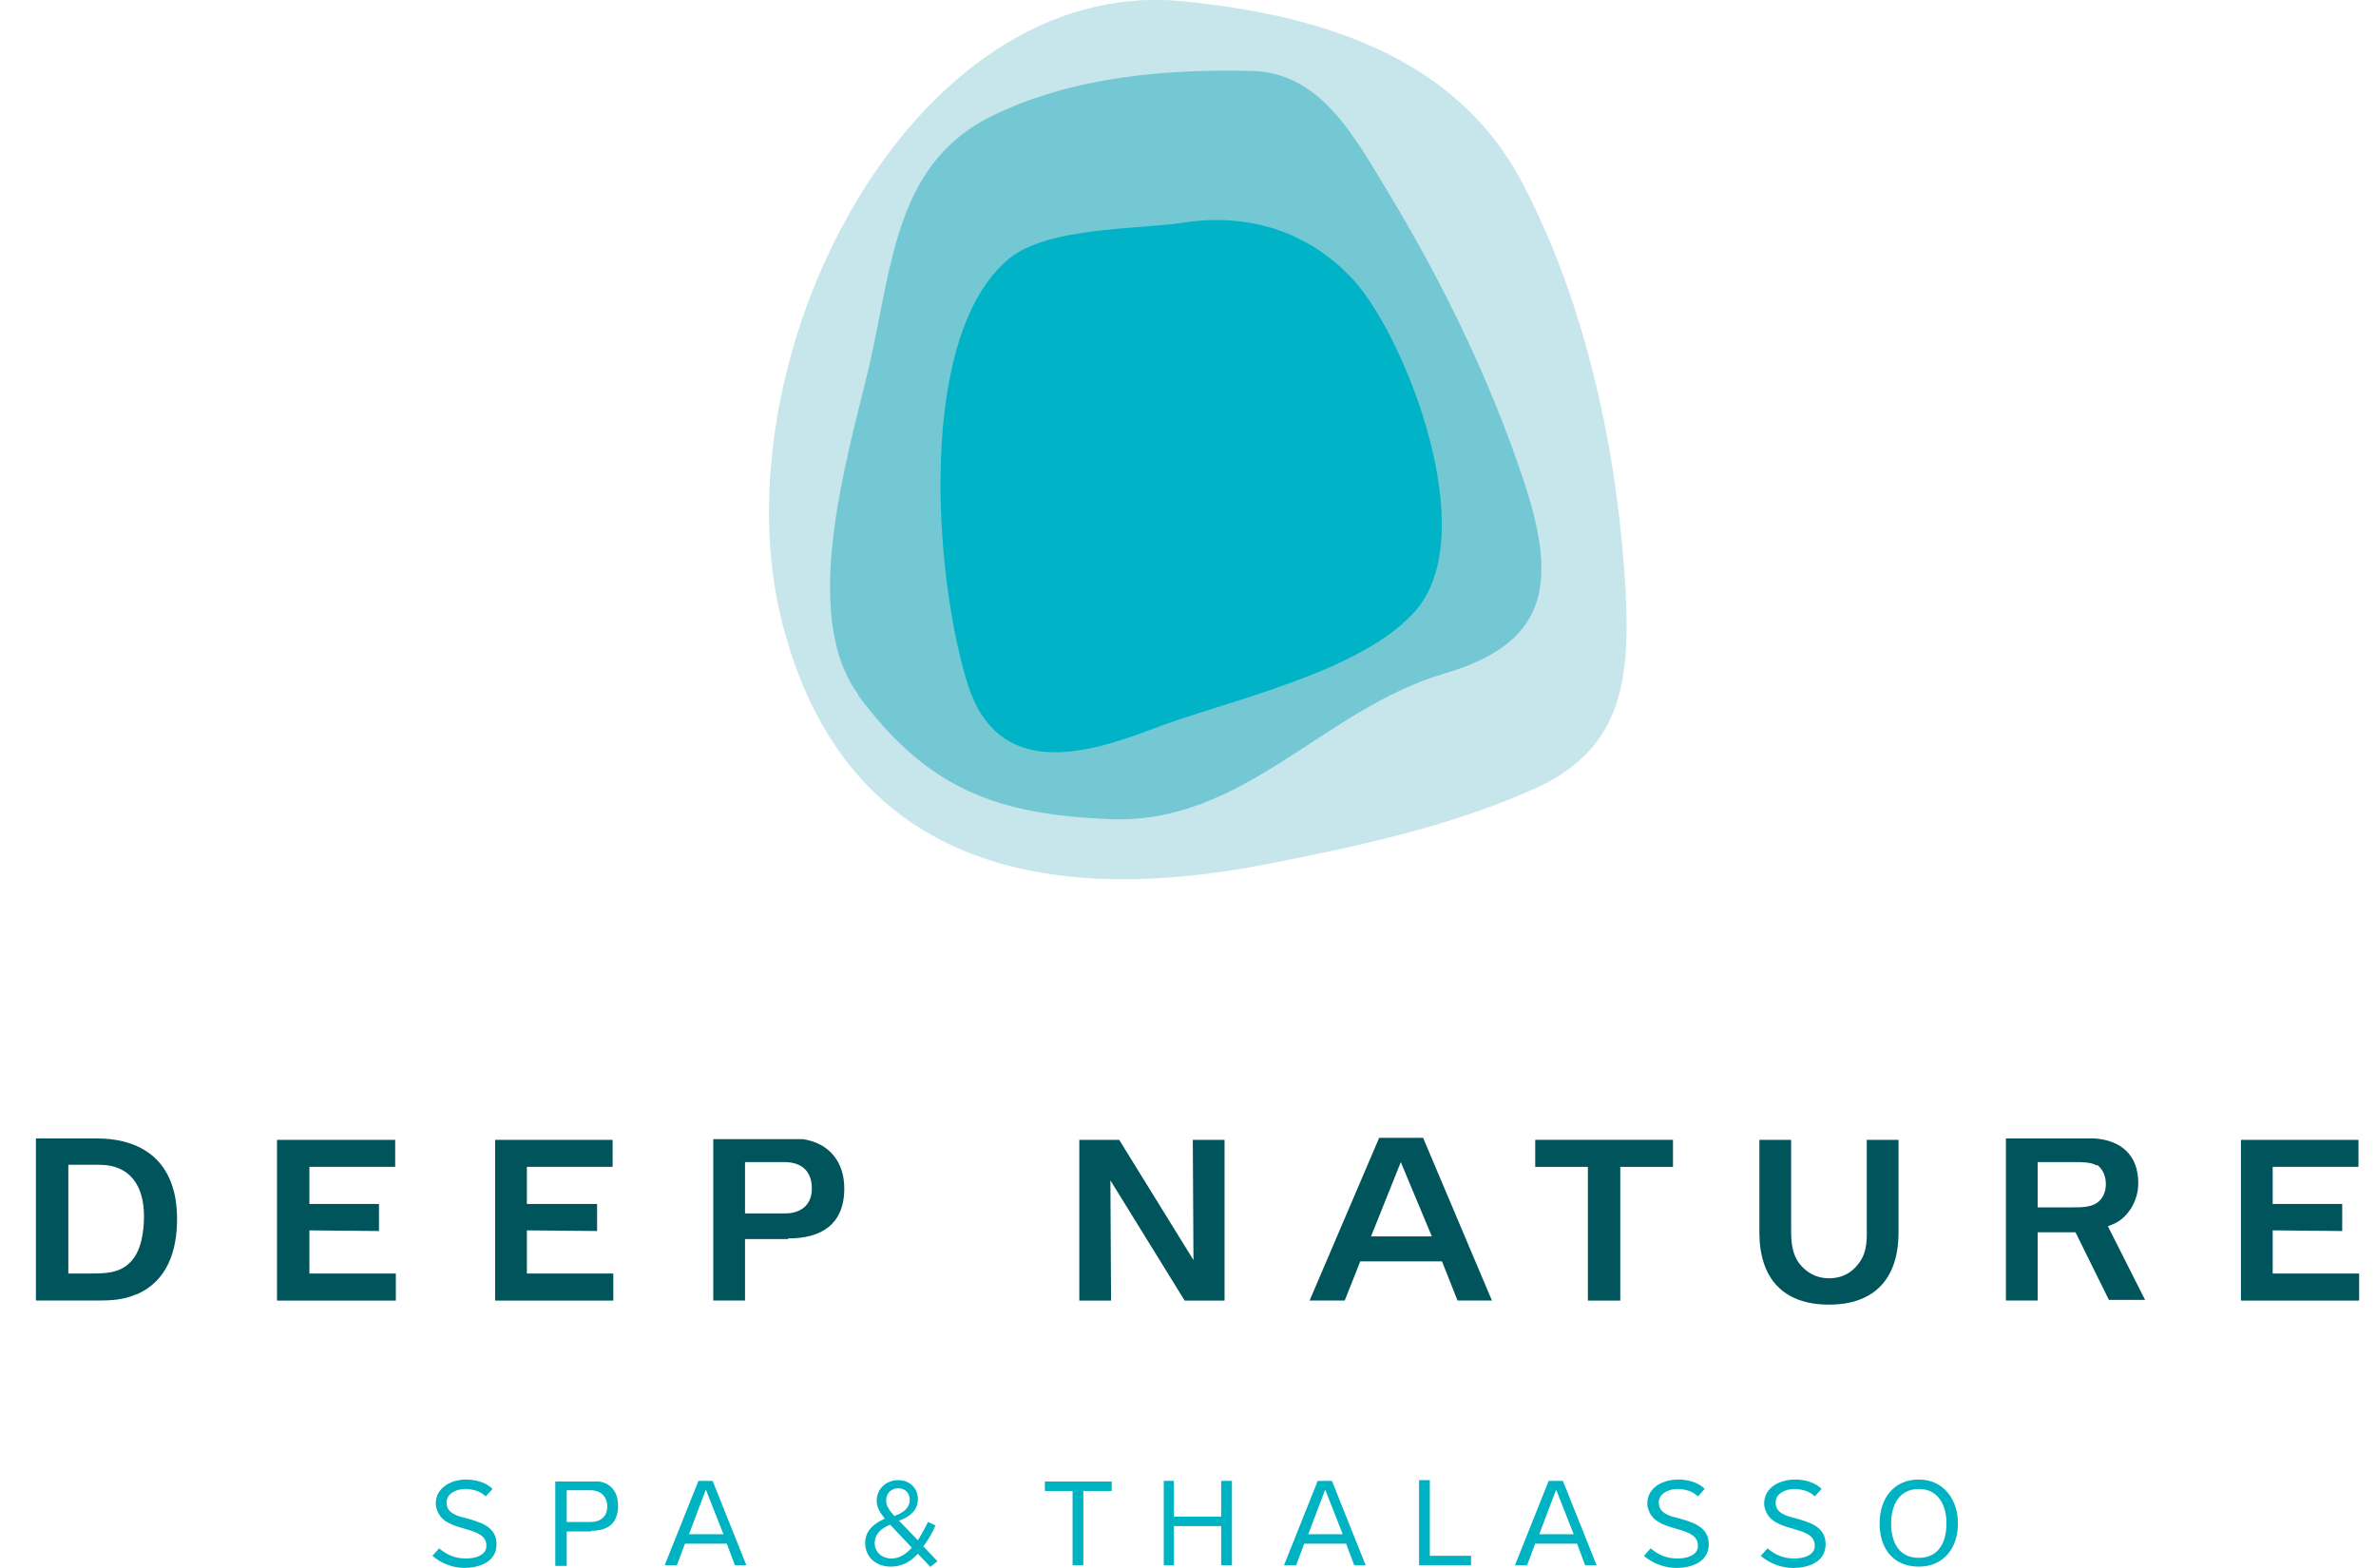 <svg viewBox="0 0 50 33" fill="none" xmlns="http://www.w3.org/2000/svg">
<g clip-path="url(#clip0_531_9977)">
<path d="M2.859 27.243C2.603 27.357 2.333 27.371 2.063 27.371H0.756V23.96H2.035C3.101 23.96 3.726 24.543 3.726 25.651C3.726 26.319 3.527 26.959 2.873 27.243M2.092 24.514H1.438V26.802H1.893C2.191 26.802 2.504 26.802 2.731 26.575C2.973 26.348 3.03 25.921 3.03 25.594C3.03 24.969 2.746 24.514 2.092 24.514Z" fill="#00555C"></path>
<path d="M5.829 27.372V23.989H8.316V24.558H6.511V25.339H7.975V25.908L6.511 25.894V26.803H8.33V27.372H5.829Z" fill="#00555C"></path>
<path d="M10.419 27.372V23.989H12.892V24.558H11.087V25.339H12.565V25.908L11.087 25.894V26.803H12.906V27.372H10.419Z" fill="#00555C"></path>
<path d="M16.574 26.078H15.678V27.371H15.01V23.975H16.531C16.645 23.975 16.787 23.975 16.9 23.975C17.455 24.06 17.767 24.458 17.767 25.012C17.767 25.779 17.27 26.064 16.588 26.064M16.517 24.458H15.678V25.538H16.517C16.844 25.538 17.085 25.367 17.085 25.012C17.085 24.643 16.858 24.458 16.517 24.458Z" fill="#00555C"></path>
<path d="M24.93 27.372L23.367 24.842L23.381 27.372H22.713V23.989H23.552L25.115 26.519L25.101 23.989H25.769V27.372H24.93Z" fill="#00555C"></path>
<path d="M30.672 27.371L30.345 26.547H28.625L28.298 27.371H27.559L29.023 23.946H29.947L31.396 27.371H30.657H30.672ZM29.478 24.458L28.852 26.021H30.131L29.478 24.458Z" fill="#00555C"></path>
<path d="M34.097 24.558V27.372H33.415V24.558H32.307V23.989H35.206V24.558H34.097Z" fill="#00555C"></path>
<path d="M38.488 27.457C37.522 27.457 37.024 26.903 37.024 25.936V23.989H37.692V25.737C37.692 26.05 37.678 26.334 37.863 26.59C38.019 26.789 38.232 26.903 38.488 26.903C38.744 26.903 38.957 26.803 39.114 26.59C39.312 26.334 39.284 26.036 39.284 25.737V23.989H39.952V25.936C39.952 26.903 39.455 27.457 38.488 27.457Z" fill="#00555C"></path>
<path d="M44.386 27.371L43.676 25.935H42.88V27.371H42.212V23.96H43.647C43.789 23.96 43.946 23.96 44.088 23.96C44.642 24.003 44.997 24.315 44.997 24.898C44.997 25.14 44.912 25.381 44.742 25.566C44.628 25.694 44.514 25.751 44.358 25.808L45.14 27.357H44.386V27.371ZM44.116 24.528C44.017 24.457 43.789 24.457 43.676 24.457H42.88V25.41H43.633C43.789 25.41 43.974 25.41 44.116 25.324C44.244 25.239 44.315 25.097 44.315 24.926C44.315 24.756 44.258 24.614 44.13 24.514" fill="#00555C"></path>
<path d="M47.158 27.372V23.989H49.631V24.558H47.826V25.339H49.289V25.908L47.826 25.894V26.803H49.645V27.372H47.158Z" fill="#00555C"></path>
<path d="M16.474 13.159C17.853 18.46 22.344 19.029 26.636 18.19C28.526 17.821 30.473 17.409 32.264 16.613C34.211 15.746 34.339 14.225 34.182 12.022C33.983 9.237 33.315 6.281 32.036 3.851C30.587 1.079 27.574 0.298 24.902 0.028C19.146 -0.555 15.025 7.617 16.474 13.159Z" fill="#C7E6EB"></path>
<path d="M18.052 14.624C19.544 16.642 21.022 17.14 23.339 17.239C26.167 17.367 27.83 14.923 30.416 14.169C32.52 13.544 32.79 12.35 32.093 10.204C31.383 8.044 30.374 5.969 29.223 4.065C28.469 2.814 27.773 1.521 26.323 1.492C24.504 1.45 22.543 1.62 20.866 2.445C18.848 3.439 18.777 5.571 18.294 7.689C17.867 9.522 16.801 12.919 18.066 14.624" fill="#73C8D4"></path>
<path d="M21.235 5.443C19.274 7.063 19.658 12.165 20.368 14.411C20.994 16.372 22.784 15.903 24.234 15.349C25.726 14.766 28.668 14.169 29.805 12.833C31.184 11.213 29.592 7.148 28.512 5.926C27.531 4.832 26.209 4.477 24.873 4.69C23.907 4.832 22.06 4.775 21.235 5.443Z" fill="#00B3C6"></path>
<path d="M9.795 32.999C9.539 32.999 9.298 32.914 9.099 32.744L9.241 32.587C9.411 32.729 9.582 32.8 9.809 32.8C9.98 32.8 10.236 32.744 10.236 32.531C10.236 32.104 9.44 32.26 9.227 31.848C9.198 31.791 9.17 31.72 9.17 31.649C9.17 31.294 9.511 31.138 9.809 31.138C9.994 31.138 10.236 31.195 10.364 31.337L10.221 31.493C10.108 31.379 9.937 31.337 9.781 31.337C9.624 31.337 9.397 31.422 9.397 31.621C9.397 31.848 9.624 31.905 9.795 31.948C10.094 32.033 10.449 32.118 10.449 32.502C10.449 32.886 10.065 32.999 9.752 32.999" fill="#00B3C2"></path>
<path d="M12.424 31.364H11.926V32.032H12.424C12.637 32.032 12.779 31.919 12.779 31.706C12.779 31.492 12.637 31.364 12.424 31.364ZM12.452 32.231H11.926V32.956H11.685V31.18H12.424C12.424 31.18 12.552 31.18 12.608 31.18C12.878 31.222 13.006 31.421 13.006 31.691C13.006 32.061 12.793 32.217 12.438 32.217" fill="#00B3C2"></path>
<path d="M14.854 31.351L14.499 32.289H15.224L14.854 31.351ZM15.465 32.943L15.295 32.488H14.414L14.243 32.943H13.987L14.698 31.166H14.996L15.707 32.943H15.451H15.465Z" fill="#00B3C2"></path>
<path d="M18.904 31.322C18.748 31.322 18.648 31.436 18.648 31.578C18.648 31.677 18.691 31.762 18.819 31.905C19.032 31.834 19.145 31.72 19.145 31.564C19.145 31.421 19.046 31.322 18.904 31.322ZM18.733 32.089C18.506 32.175 18.407 32.317 18.407 32.473C18.407 32.658 18.549 32.8 18.762 32.8C18.918 32.8 19.06 32.715 19.188 32.573L18.733 32.089ZM19.586 32.985L19.316 32.7C19.16 32.871 18.975 32.971 18.748 32.971C18.435 32.971 18.207 32.772 18.207 32.473C18.207 32.231 18.364 32.075 18.62 31.961C18.506 31.819 18.449 31.72 18.449 31.578C18.449 31.35 18.634 31.151 18.904 31.151C19.145 31.151 19.316 31.322 19.316 31.549C19.316 31.777 19.16 31.919 18.918 32.004L19.316 32.416C19.387 32.303 19.458 32.175 19.529 32.032L19.686 32.104C19.614 32.274 19.529 32.416 19.43 32.544L19.728 32.857L19.586 32.971V32.985Z" fill="#00B3C2"></path>
<path d="M22.798 31.379V32.942H22.571V31.379H21.988V31.18H23.395V31.379H22.798Z" fill="#00B3C2"></path>
<path d="M25.698 32.943V32.118H24.703V32.943H24.49V31.166H24.703V31.919H25.698V31.166H25.925V32.943H25.698Z" fill="#00B3C2"></path>
<path d="M27.887 31.351L27.531 32.289H28.256L27.887 31.351ZM28.498 32.943L28.327 32.488H27.446L27.275 32.943H27.02L27.73 31.166H28.029L28.739 32.943H28.483H28.498Z" fill="#00B3C2"></path>
<path d="M29.862 32.942V31.151H30.089V32.743H30.956V32.942H29.862Z" fill="#00B3C2"></path>
<path d="M32.747 31.351L32.392 32.289H33.116L32.747 31.351ZM33.358 32.943L33.187 32.488H32.306L32.136 32.943H31.88L32.59 31.166H32.889L33.599 32.943H33.344H33.358Z" fill="#00B3C2"></path>
<path d="M35.291 32.999C35.035 32.999 34.793 32.914 34.594 32.744L34.736 32.587C34.907 32.729 35.077 32.8 35.305 32.8C35.475 32.8 35.731 32.744 35.731 32.531C35.731 32.104 34.935 32.26 34.722 31.848C34.694 31.791 34.665 31.72 34.665 31.649C34.665 31.294 35.006 31.138 35.319 31.138C35.504 31.138 35.745 31.195 35.873 31.337L35.731 31.493C35.617 31.379 35.447 31.337 35.291 31.337C35.134 31.337 34.907 31.422 34.907 31.621C34.907 31.848 35.134 31.905 35.305 31.948C35.603 32.033 35.959 32.118 35.959 32.502C35.959 32.886 35.575 32.999 35.276 32.999" fill="#00B3C2"></path>
<path d="M37.75 32.999C37.494 32.999 37.252 32.914 37.053 32.744L37.195 32.587C37.366 32.729 37.536 32.8 37.764 32.8C37.934 32.8 38.19 32.744 38.19 32.531C38.19 32.104 37.394 32.26 37.181 31.848C37.153 31.791 37.124 31.72 37.124 31.649C37.124 31.294 37.465 31.138 37.778 31.138C37.963 31.138 38.204 31.195 38.332 31.337L38.19 31.493C38.077 31.379 37.906 31.337 37.75 31.337C37.593 31.337 37.366 31.422 37.366 31.621C37.366 31.848 37.593 31.905 37.764 31.948C38.062 32.033 38.418 32.118 38.418 32.502C38.418 32.886 38.034 32.999 37.735 32.999" fill="#00B3C2"></path>
<path d="M40.379 31.337C39.966 31.337 39.796 31.678 39.796 32.062C39.796 32.445 39.952 32.786 40.379 32.786C40.805 32.786 40.961 32.445 40.961 32.062C40.961 31.678 40.791 31.337 40.379 31.337ZM40.379 32.971C39.838 32.971 39.554 32.587 39.554 32.062C39.554 31.536 39.853 31.138 40.379 31.138C40.904 31.138 41.203 31.564 41.203 32.062C41.203 32.559 40.919 32.971 40.379 32.971Z" fill="#00B3C2"></path>
</g>
<defs>
<clipPath id="clip0_531_9977">
<rect width="48.889" height="33" fill="white" transform="translate(0.755)"></rect>
</clipPath>
</defs>
</svg>
